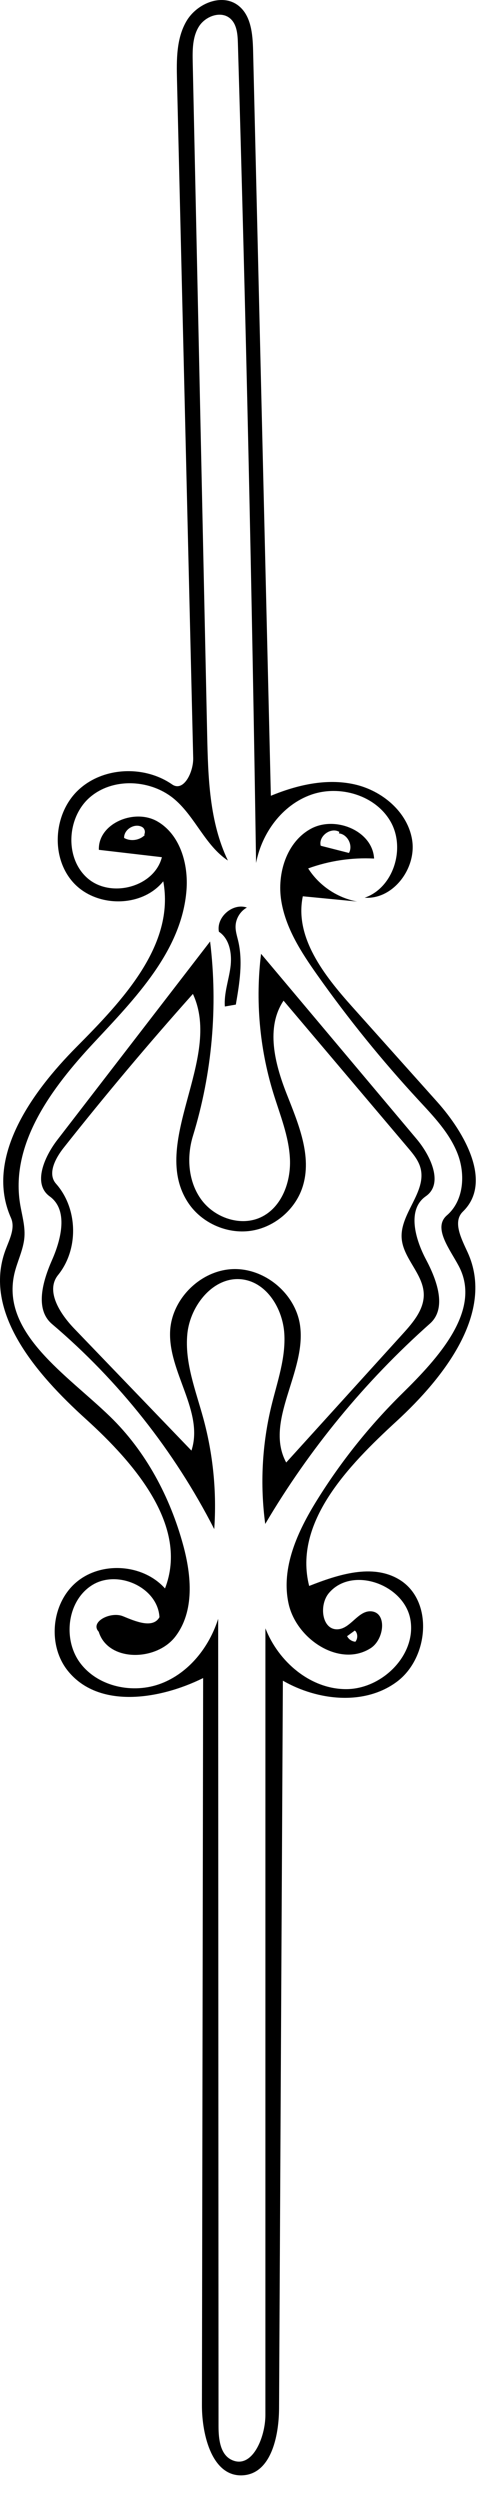 <?xml version="1.0" encoding="utf-8"?>
<!-- Generator: Adobe Illustrator 16.0.0, SVG Export Plug-In . SVG Version: 6.00 Build 0)  -->
<!DOCTYPE svg PUBLIC "-//W3C//DTD SVG 1.1//EN" "http://www.w3.org/Graphics/SVG/1.1/DTD/svg11.dtd">
<svg version="1.1" id="Contours" xmlns="http://www.w3.org/2000/svg" xmlns:xlink="http://www.w3.org/1999/xlink" x="0px" y="0px"
	 width="147.494px" height="751.382px" viewBox="0 0 147.494 751.382" enable-background="new 0 0 147.494 751.382"
	 xml:space="preserve">
<desc  xmlns:shape="http://adobe.com/products/shape">
	<shape:version>1.1.1</shape:version>
	<shape:captureDetail>0.607143</shape:captureDetail>
	<shape:source>2</shape:source>
</desc>
<path d="M14.961,359.587c-5.208-3.759-1.611-11.916,2.311-17.003c15.323-19.872,30.646-39.744,45.969-59.616
	c2.394,19.555,0.622,39.61-5.164,58.442c-1.975,6.427-1.415,13.869,2.602,19.261s11.814,8.048,17.888,5.165
	c6.222-2.955,9.015-10.555,8.712-17.436c-0.303-6.881-3.023-13.384-5.042-19.97c-4.125-13.457-5.38-27.785-3.657-41.754
	c15.616,18.563,31.233,37.126,46.848,55.69c4.23,5.028,8.148,13.429,2.75,17.174c-5.727,3.973-3.215,12.867,0.055,19.022
	s6.393,14.633,1.18,19.26c-19.525,17.33-36.319,37.731-49.577,60.221c-1.588-11.812-0.953-23.92,1.862-35.502
	c1.747-7.185,4.345-14.36,3.878-21.74c-0.467-7.381-5.152-15.208-12.474-16.248c-8.628-1.226-15.851,7.676-16.709,16.348
	c-0.858,8.672,2.56,17.106,4.841,25.516c2.923,10.771,4.027,22.033,3.253,33.166c-12.013-23.486-28.711-44.564-48.826-61.631
	c-5.276-4.477-2.777-12.944,0.016-19.275S20.572,363.637,14.961,359.587 M120.901,372.125c-0.497-7.398,7.576-13.894,5.676-21.062
	c-0.613-2.317-2.207-4.229-3.756-6.058c-12.49-14.75-24.98-29.5-37.471-44.25c-5.392,8.061-2.653,18.889,0.895,27.916
	c3.547,9.026,7.796,18.828,4.836,28.063c-2.194,6.849-8.519,12.189-15.639,13.206c-7.12,1.016-14.686-2.342-18.708-8.305
	c-12.083-17.909,10.436-43.313,1.331-62.905c-13.417,15.017-26.387,30.434-38.886,46.223c-2.5,3.158-4.987,7.815-2.313,10.828
	c6.601,7.438,6.878,19.699,0.622,27.428c-3.88,4.793,0.585,11.675,4.861,16.119c11.759,12.221,23.519,24.442,35.278,36.663
	c3.834-11.762-7.062-23.61-6.417-35.965c0.504-9.652,9.136-18.182,18.792-18.587c9.657-0.405,18.966,7.359,20.318,16.929
	c1.975,13.982-10.885,28.78-4.172,41.202c11.722-12.918,23.443-25.835,35.164-38.753c3.084-3.398,6.359-7.286,6.244-11.873
	C127.403,382.848,121.31,378.207,120.901,372.125z"/>
<path d="M70.986,301.94c-1.102,0.19-2.203,0.38-3.305,0.571c-0.288-3.956,1.145-7.814,1.678-11.745
	c0.533-3.93-0.161-8.538-3.47-10.725c-0.835-4.405,4.188-8.742,8.424-7.272c-2.031,1.125-3.381,3.386-3.407,5.708
	c-0.017,1.472,0.455,2.898,0.792,4.331C73.168,289.064,72.08,295.605,70.986,301.94z"/>
<path d="M112.602,258.047c-6.722-0.351-13.512,0.664-19.836,2.964c3.268,5.158,8.753,8.857,14.76,9.956
	c-5.459-0.527-10.918-1.054-16.376-1.581c-2.569,12.328,6.435,23.78,14.833,33.164c8.535,9.537,17.071,19.075,25.607,28.612
	c8.374,9.357,16.758,24.255,7.742,32.996c-3.18,3.084-0.393,8.25,1.447,12.28c8.176,17.913-6.918,37.407-21.42,50.726
	c-14.502,13.318-31.127,30.416-26.299,49.506c8.756-3.443,19.06-6.791,27.114-1.928c10.358,6.254,8.98,23.533-0.74,30.74
	c-9.72,7.207-23.794,5.686-34.286-0.342c-0.383,72.914-0.767,145.83-1.15,218.744c-0.044,8.426-2.451,19.547-10.859,20.088
	c-9.167,0.59-12.372-11.871-12.357-21.057c0.121-72.854,0.242-145.707,0.363-218.561c-13.191,6.525-31.476,9.307-40.71-2.152
	c-6.197-7.689-5.003-20.26,2.531-26.645c7.534-6.387,20.129-5.504,26.7,1.869c7.223-18.658-9.015-37.512-23.849-50.939
	c-14.834-13.426-31.163-32.136-24.134-50.87c1.168-3.115,2.974-6.519,1.621-9.557c-7.958-17.863,5.936-37.502,19.716-51.378
	s29.674-30.573,26.126-49.805c-6.424,7.979-20.158,7.977-27.058,0.407c-6.901-7.57-6.025-20.642,1.376-27.723
	c7.402-7.082,19.907-7.634,28.33-1.804c3.479,2.409,6.46-3.707,6.359-7.937c-1.626-67.939-3.252-135.877-4.878-203.816
	c-0.145-6.053-0.201-12.466,2.869-17.684c3.07-5.218,10.489-8.361,15.387-4.802c4.047,2.941,4.534,8.682,4.653,13.684
	c1.782,74.66,3.565,149.319,5.347,223.979c7.932-3.274,16.726-5.303,25.104-3.451c8.379,1.851,16.128,8.33,17.433,16.812
	c1.305,8.481-5.74,17.869-14.301,17.277c8.68-2.988,12.355-14.844,7.828-22.829c-4.527-7.984-15.371-11.187-24.017-8.104
	c-8.646,3.083-14.782,11.476-16.5,20.492c-1.234-82.156-3.058-164.303-5.472-246.432c-0.078-2.665-0.307-5.66-2.329-7.397
	c-2.8-2.404-7.482-0.685-9.423,2.454s-1.922,7.062-1.843,10.75c1.449,67.334,2.897,134.668,4.346,202.002
	c0.278,12.901,0.659,26.258,6.244,37.891c-6.784-4.499-9.794-13.012-15.961-18.324c-7.014-6.041-18.443-6.757-25.495-0.76
	c-7.051,5.997-7.758,18.394-0.749,24.439c7.01,6.046,20.058,2.606,22.331-6.367c-6.323-0.736-12.646-1.472-18.969-2.208
	c-0.286-7.924,10.677-12.504,17.562-8.573c6.885,3.932,9.435,12.825,8.812,20.73c-1.437,18.239-15.494,32.54-27.977,45.916
	c-12.483,13.375-24.96,30.008-22.15,48.087c0.526,3.386,1.593,6.743,1.349,10.162c-0.282,3.945-2.279,7.555-3.104,11.423
	c-3.761,17.655,15.901,30.015,28.867,42.575c10.79,10.451,18.092,24.197,22.033,38.693c2.496,9.18,3.424,19.855-2.348,27.416
	c-5.771,7.561-20.306,7.672-23.088-1.426c-2.753-2.961,3.578-6.189,7.317-4.652s8.985,3.805,10.968,0.281
	c-0.509-8.941-12.485-14.361-20.14-9.713c-7.654,4.646-9.078,16.412-3.672,23.551c5.406,7.139,15.924,9.291,24.292,6.102
	c8.367-3.191,14.493-10.918,17.19-19.457c0.036,80.9,0.073,161.803,0.109,242.705c0.002,3.834,0.498,8.49,3.978,10.104
	c6.137,2.842,10.13-6.758,10.13-13.521c0.001-78.811,0.003-157.621,0.005-236.432c3.911,10.047,13.54,18.303,24.321,18.285
	c10.781-0.02,21.128-10.209,19.333-20.84c-1.794-10.631-17.566-16.27-24.536-8.045c-3.068,3.621-2.119,11.125,2.622,10.904
	c3.896-0.182,6.146-5.652,10.04-5.41c4.887,0.303,4.033,8.439-0.091,11.076c-9.275,5.934-22.396-2.656-24.727-13.418
	c-2.331-10.76,2.735-21.686,8.546-31.037c7.257-11.68,15.91-22.492,25.716-32.131c10.724-10.542,24.013-24.927,16.994-38.227
	c-2.677-5.074-7.922-11.54-3.575-15.284c5.07-4.365,5.627-12.311,3.194-18.543c-2.433-6.233-7.222-11.193-11.767-16.104
	c-10.958-11.844-21.141-24.406-30.461-37.579c-4.817-6.809-9.52-14.064-10.84-22.299c-1.321-8.235,1.616-17.713,8.955-21.675
	C100.959,245.106,112.163,249.718,112.602,258.047 M102.162,250.05c-2.54-1.567-6.372,1.26-5.625,4.149
	c2.834,0.722,5.667,1.444,8.501,2.167c1.301-2.281-0.436-5.639-3.048-5.897 M43.409,250.835c0.415-0.732,0.16-1.767-0.546-2.224
	c-2.225-1.358-5.611,0.635-5.503,3.24c1.956,1.117,4.646,0.738,6.218-0.875 M106.792,490.078c-0.77,0.561-1.539,1.123-2.31,1.686
	c0.464,0.939,1.448,1.6,2.493,1.67c0.698-0.859,0.746-2.186,0.111-3.092L106.792,490.078z"/>
</svg>
